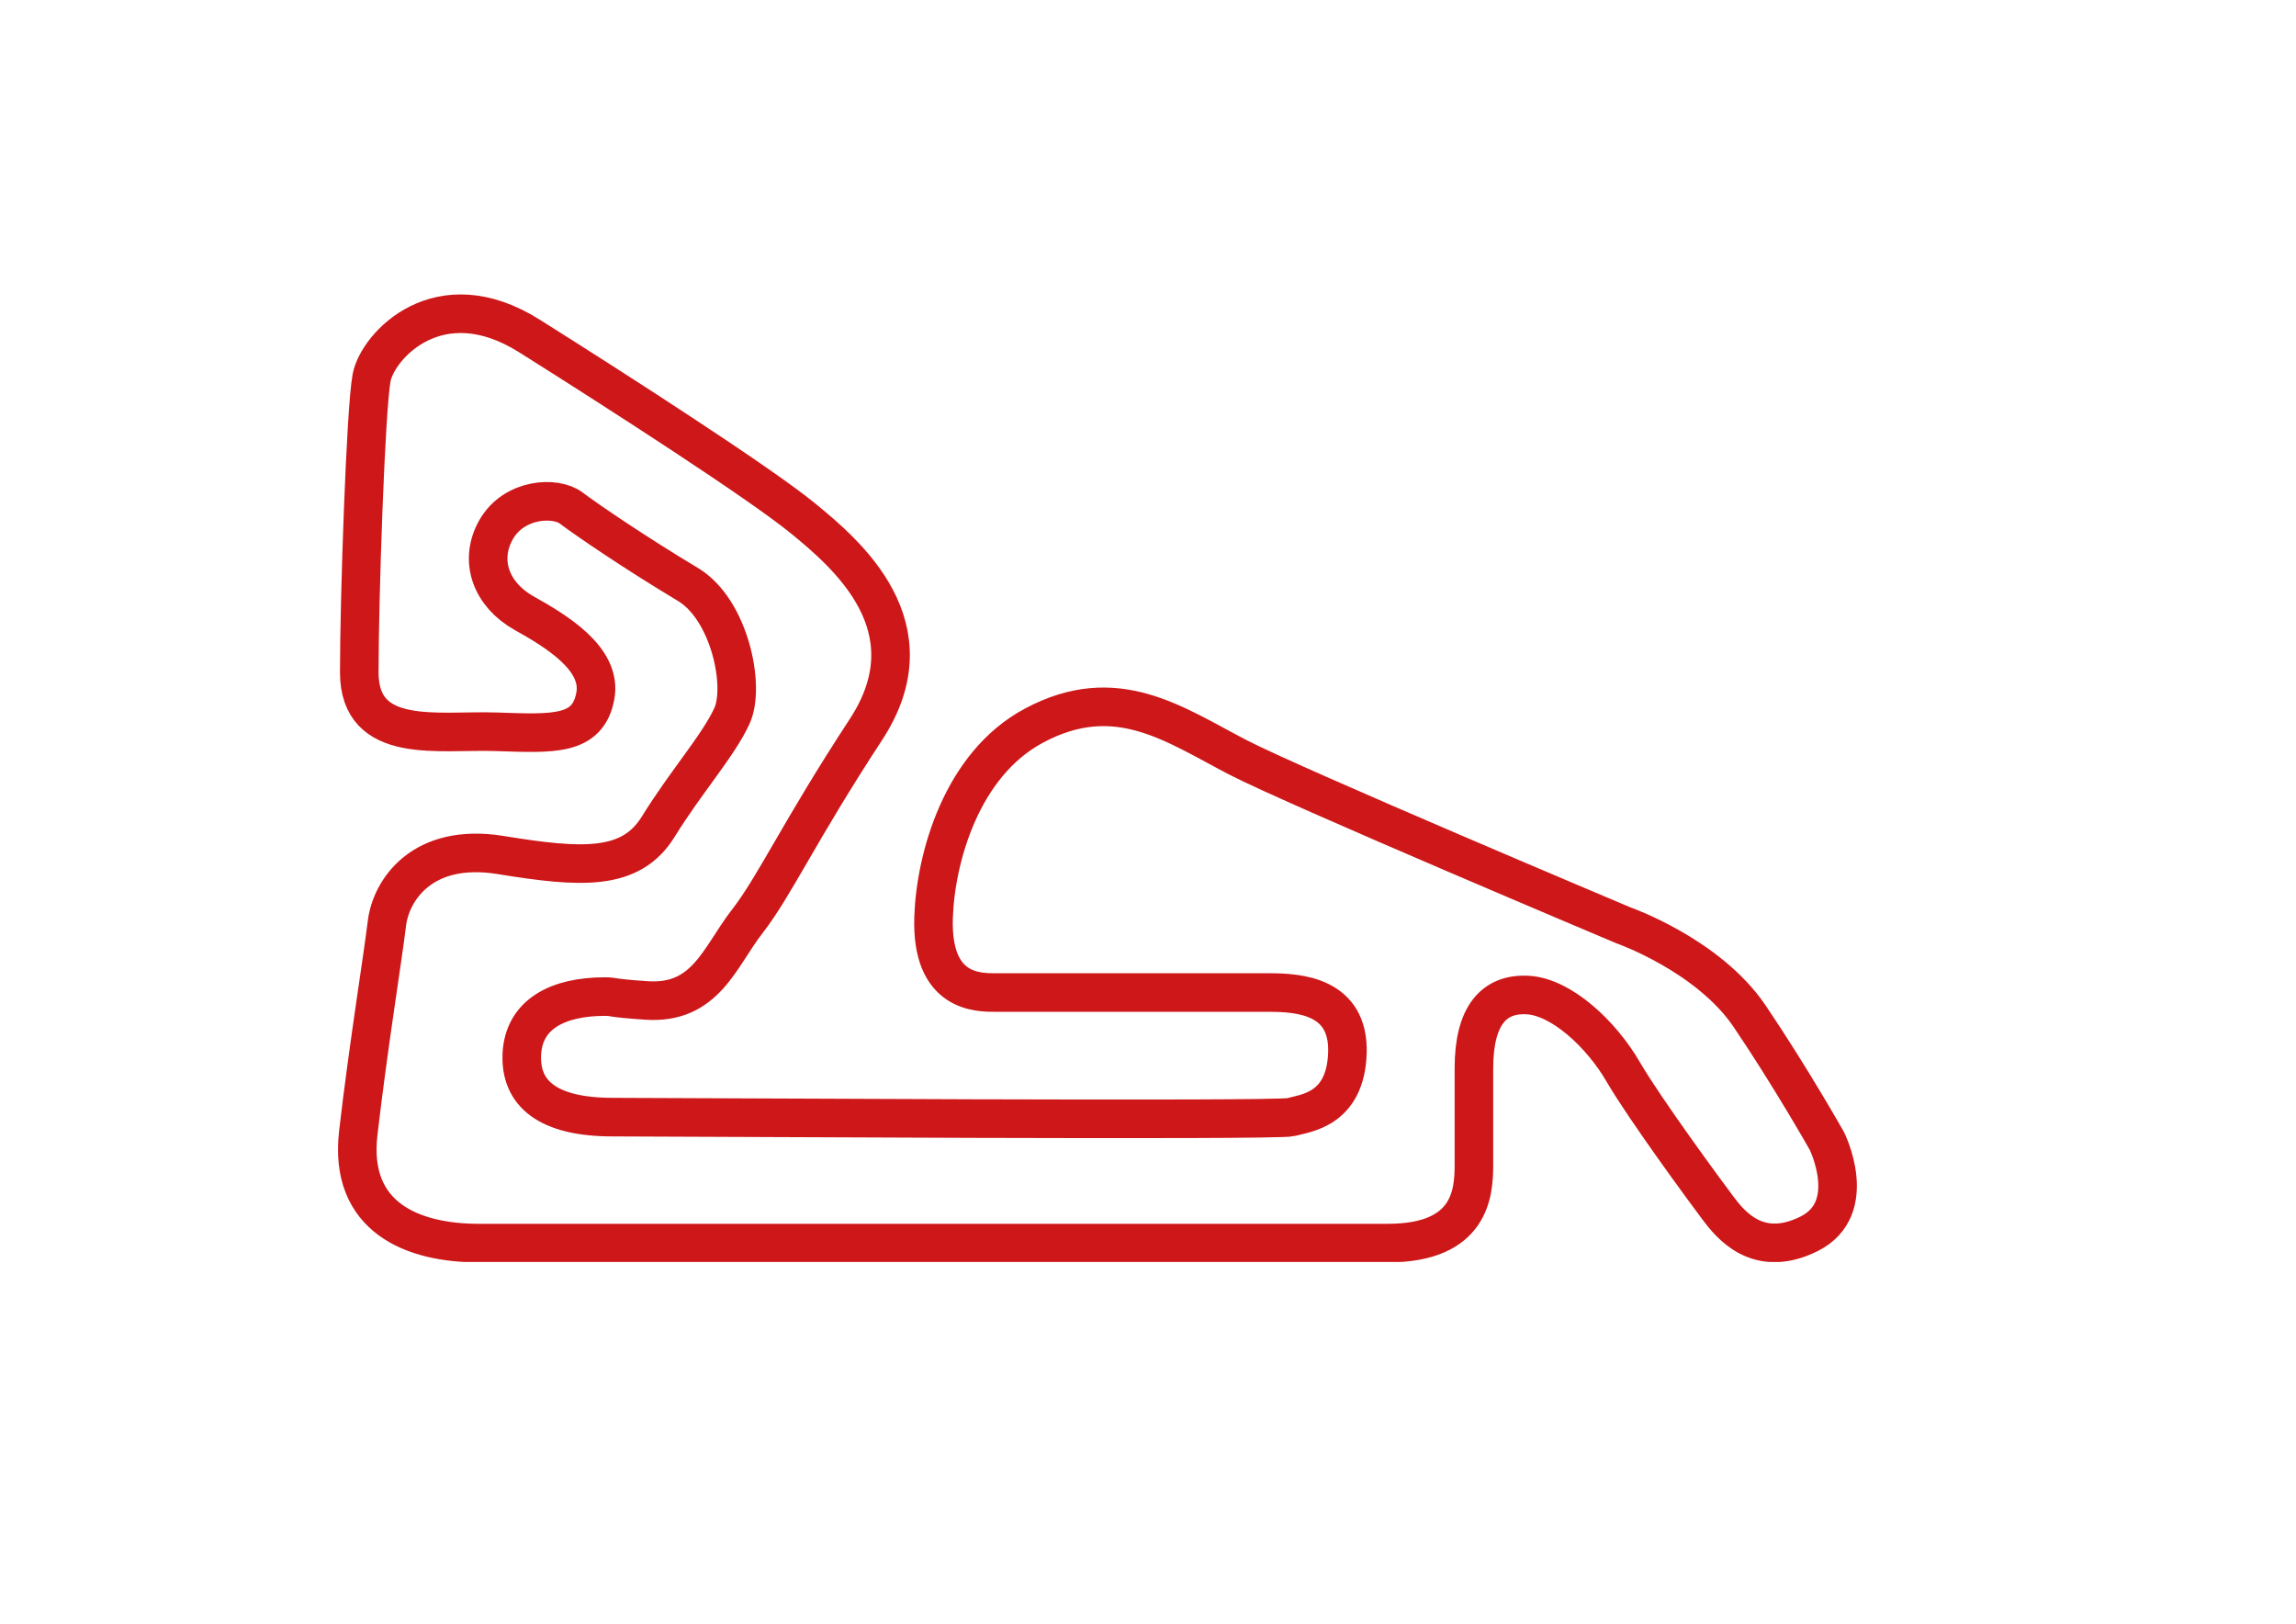 <?xml version="1.0" encoding="utf-8"?>
<svg xmlns="http://www.w3.org/2000/svg" height="841.9px" id="Livello_2" style="enable-background:new 0 0 1190.6 841.9;" version="1.1" viewBox="0 0 1190.6 841.9" width="1190.6px" x="0px" y="0px">
<style type="text/css">
	.st0{clip-path:url(#SVGID_00000146486074724511533860000001921009610205263035_);fill:none;stroke:#CD1719;stroke-width:20;}
</style>
<g>
	<defs>
		<rect height="501.7" id="SVGID_1_" width="787.6" x="175.3" y="152.6"/>
	</defs>
	<clipPath id="SVGID_00000087388620943986763810000004735038743681249175_">
		<use href="#SVGID_1_" style="overflow:visible;"/>
	</clipPath>
	
		<path d="M841.7,479.7c0,0,44.1,15.4,65.6,47.2c21.5,31.8,40,64.6,40,64.6s17.4,34.9-9.2,48.2c-26.7,13.3-41-5.1-47.2-13.3&#xA;		c-6.2-8.2-37.9-51.3-49.2-70.7c-11.3-19.5-32-38.8-49.4-39.8c-17.4-1-28,10.3-28,38v50c0,14.4-1.5,40.6-44.6,40.6H248.1&#xA;		c-33.8,0-67.5-13.1-62.3-57.2c5.1-44.1,12.7-90.8,14.8-108.3c2-17.4,18.3-42.3,59-35.7c41.8,6.8,67.5,8.5,81.8-14.8&#xA;		c14.4-23.3,31-41.8,38.1-57.2c7.2-15.4-1.2-55.4-22.8-68.3c-27.2-16.3-52.3-33.4-60.5-39.6c-8.2-6.2-29.7-5.1-39,11.3&#xA;		c-9.2,16.4-2.1,33.8,14.4,43.1c16.4,9.2,40.8,23.6,37.1,43.1c-3.9,20.7-21.7,19.5-51.5,18.5c-29.7-1-70.9,7.2-70.9-30.8&#xA;		s3.3-136.4,6.4-152.8c3.1-16.4,34.9-51.3,82-21.5c47.2,29.7,118.9,75.9,141.5,94.3c22.6,18.5,67.7,56.4,32.8,109.7&#xA;		c-34.9,53.3-47.2,81-61.5,99.4c-14.4,18.5-21.5,43.1-52.3,41c-19.5-1.3-16.4-2-21.5-2c-24.6,0-42,9.2-43.1,29.7&#xA;		c-1,20.5,13.3,32.8,47.2,32.8s344.5,2,351.6,0c7.2-2.1,28.3-3.5,29.3-33.2c1-29.7-25.2-31.4-40.6-31.4H516.7&#xA;		c-9.2,0-33.8,0.6-32.6-38.8c1-30.8,14.4-79.5,52.1-99.6c42.6-22.8,72.8-0.6,105.6,16.4C671.3,407.9,841.7,479.7,841.7,479.7z" style="clip-path:url(#SVGID_00000087388620943986763810000004735038743681249175_);fill:none;stroke:#CD1719;stroke-width:20;"/>
</g>
</svg>